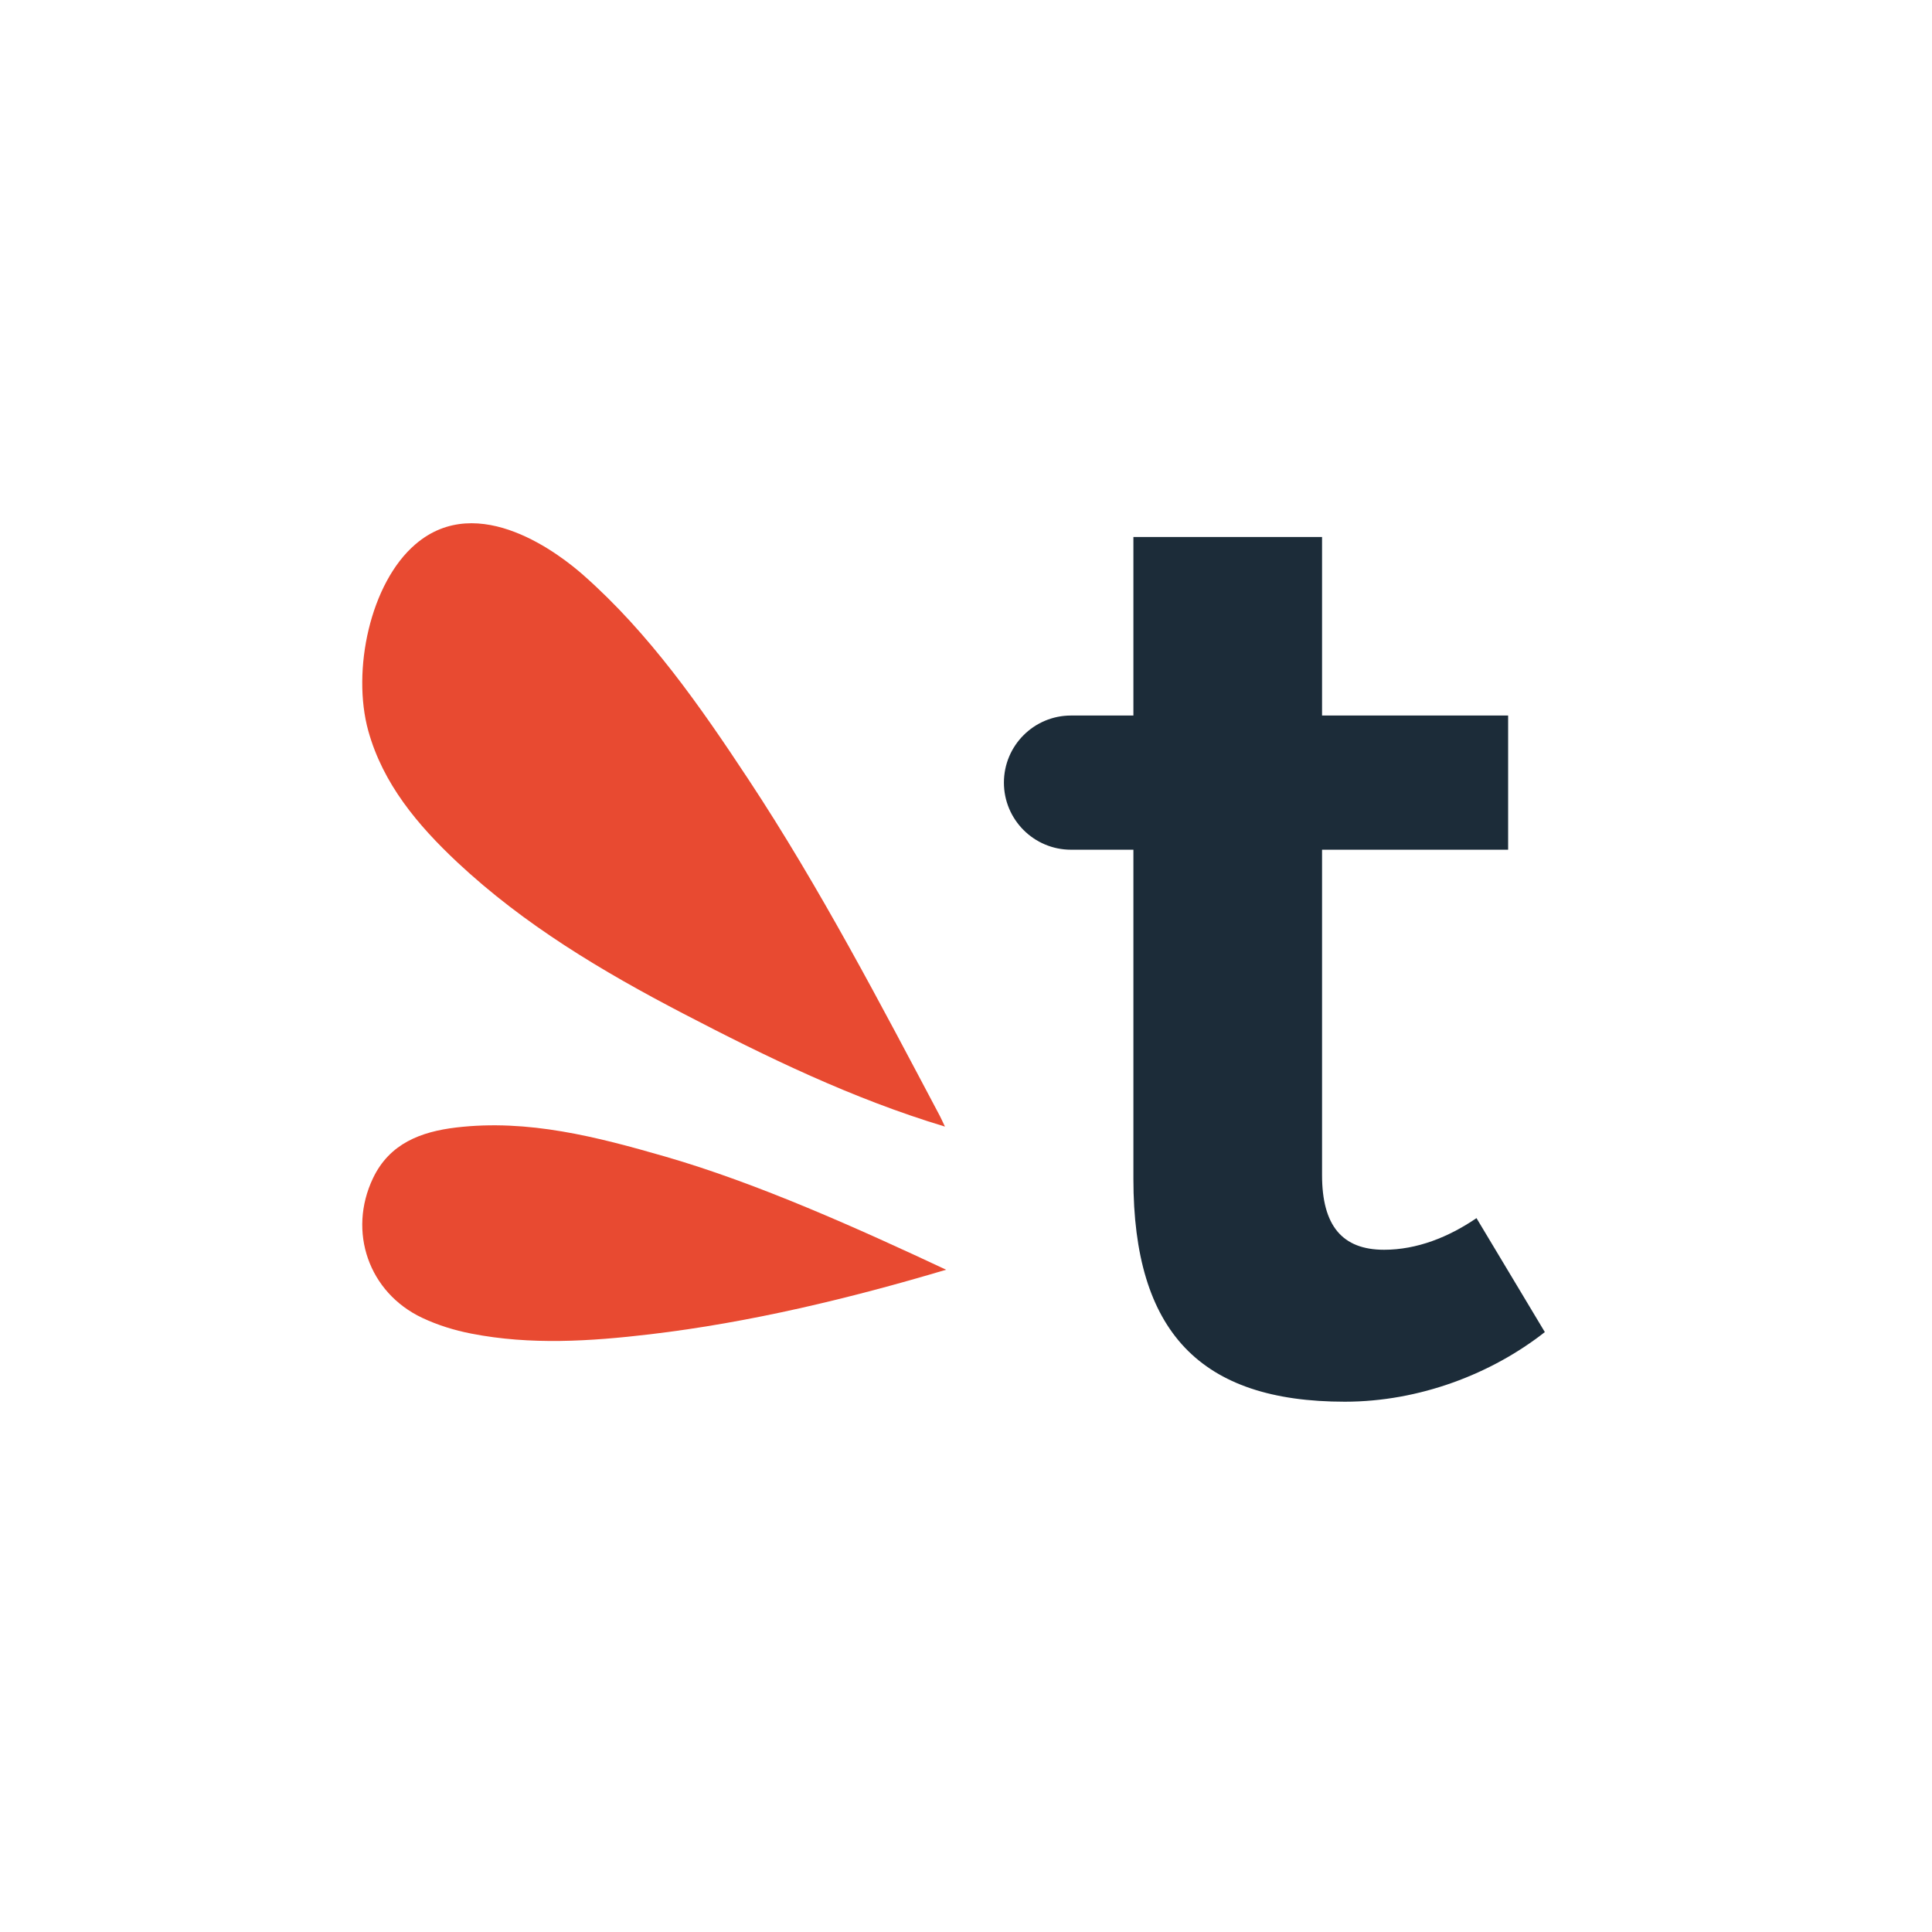 <?xml version="1.0" encoding="UTF-8"?>
<svg xmlns="http://www.w3.org/2000/svg" width="48" height="48" viewBox="0 0 48 48" fill="none">
  <path d="M23.477 27.99C21.17 27.295 19.046 26.26 16.965 25.177C14.961 24.133 13.026 22.98 11.364 21.425C10.373 20.496 9.517 19.474 9.151 18.162C8.734 16.659 9.199 14.479 10.325 13.519C11.891 12.18 13.937 13.797 14.495 14.29C16.134 15.737 17.389 17.537 18.596 19.366C20.364 22.042 21.897 24.982 23.352 27.728C23.383 27.786 23.409 27.848 23.477 27.99Z" fill="#E84A31"></path>
  <path d="M16.518 28.732C14.829 28.245 13.124 27.801 11.336 28.012C10.461 28.116 9.68 28.407 9.268 29.27C8.634 30.599 9.16 32.114 10.489 32.741C10.872 32.922 11.291 33.052 11.709 33.133C13.183 33.421 14.663 33.325 16.142 33.151C18.629 32.858 21.115 32.258 23.507 31.546C21.337 30.53 18.823 29.396 16.518 28.732Z" fill="#E84A31"></path>
  <path d="M34.387 31.05C33.349 31.05 32.846 30.453 32.846 29.195V21.111H37.469V17.777H32.846V13.342H28.159V17.777H26.609C25.689 17.777 24.942 18.523 24.942 19.444C24.942 20.364 25.689 21.111 26.609 21.111H28.159V29.289C28.159 33.095 29.826 34.825 33.411 34.825C35.267 34.825 37.06 34.133 38.381 33.095L36.683 30.264C35.991 30.736 35.205 31.05 34.387 31.05Z" fill="#1C2C39"></path>
</svg>
